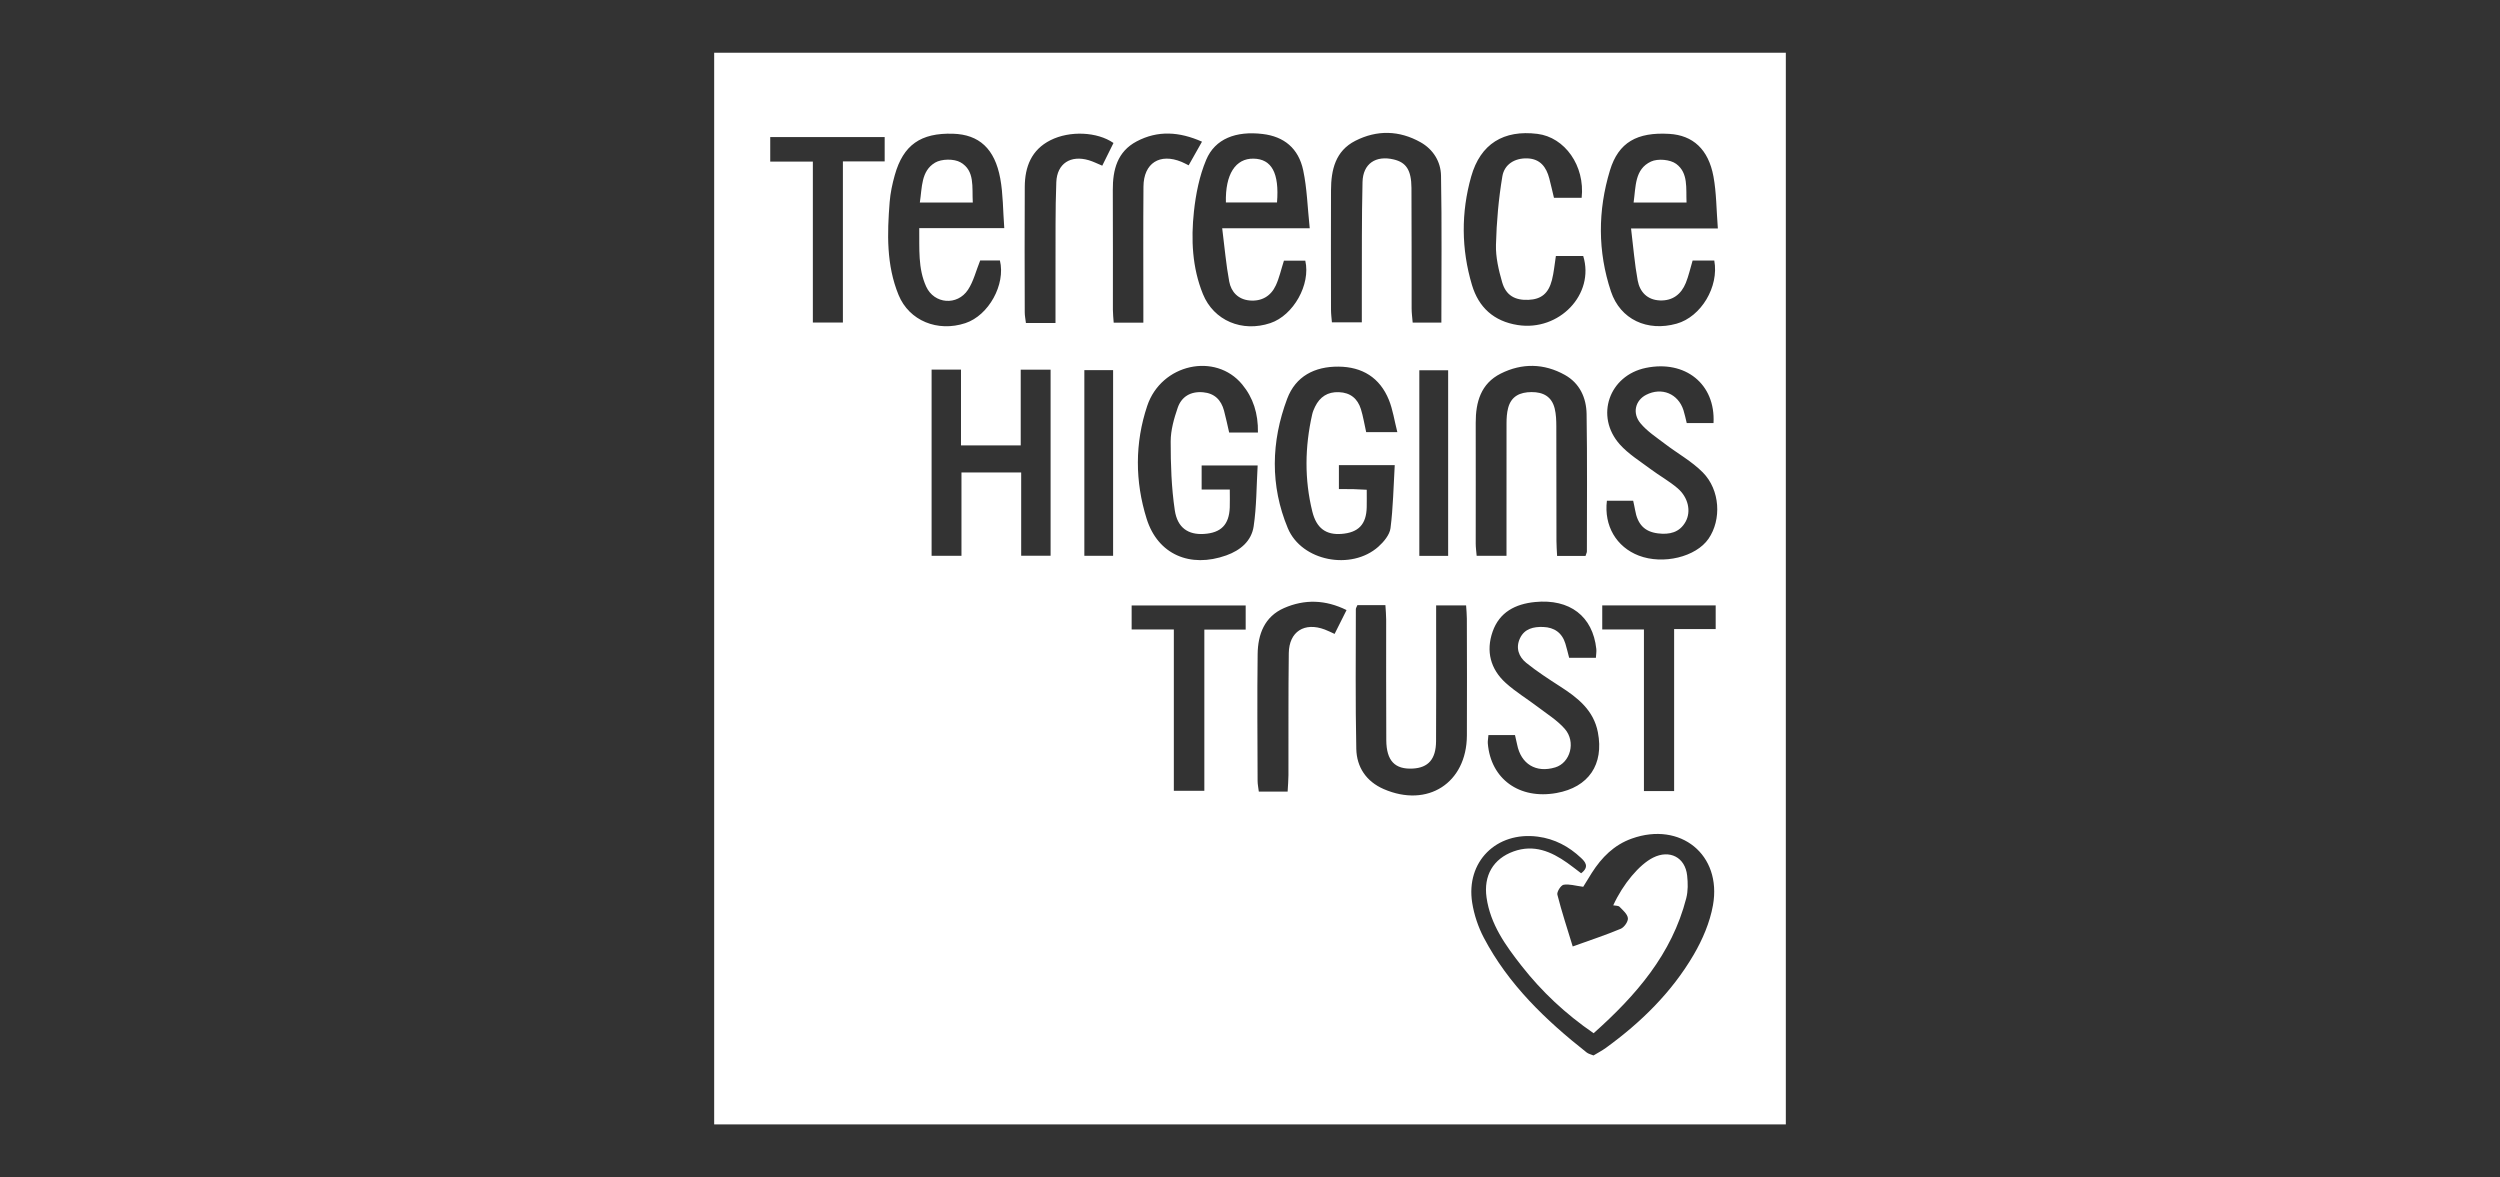 <?xml version="1.0" encoding="UTF-8"?><svg id="Layer_1" xmlns="http://www.w3.org/2000/svg" viewBox="0 0 2281.35 1074.16"><rect x="0" y="0" width="2281.35" height="1074.16" fill="#333333" stroke="none"/><defs><style>.cls-1{fill:#fff;stroke-width:0px;}</style></defs><g id="Myh4FO"><path class="cls-1" d="M651.71,48.11c325.98,0,651.96,0,977.93,0,0,325.98,0,651.96,0,977.93-325.98,0-651.96,0-977.93,0,0-325.98,0-651.96,0-977.93ZM1454.21,942.84c-25.71-17.66-47.3-37.95-65.77-61.52-14.63-18.67-28.44-37.86-31.91-62.32-2.83-19.94,6.03-35.35,24.71-42.06,18.4-6.6,34.15-.02,48.96,10.45,4.32,3.05,8.46,6.36,12.64,9.51,7.76-5.86,3.79-10.38-.12-14.06-11.1-10.45-24.08-17.37-39.42-19.37-37.75-4.93-65.85,22.92-59.85,60.41,1.75,10.93,5.45,22.04,10.6,31.84,22.42,42.7,56.51,75.25,93.86,104.72,1.61,1.27,3.88,1.71,6.23,2.7,3.77-2.29,7.66-4.28,11.15-6.81,32.13-23.27,60.15-50.74,80.24-85.05,8.1-13.83,14.82-29.54,17.62-45.2,8.25-46.22-29.7-76.64-74.01-60.87-16.25,5.78-27.51,17.18-36.52,31.28-3.23,5.06-6.31,10.21-7.87,12.74-7.55-.97-13-2.78-17.93-1.84-2.5.48-6.3,6.5-5.66,9.03,3.97,15.61,9.03,30.94,14.01,47.27,16.02-5.78,30.15-10.42,43.83-16.15,3.16-1.33,6.86-6.63,6.52-9.69-.41-3.73-4.59-7.25-7.63-10.37-1.11-1.14-3.65-.9-5.75-1.33,8.91-19.54,23.88-37.28,36.38-43.53,15.09-7.55,29.28-.33,31.07,16.37.73,6.78.87,14.06-.8,20.58-13.11,51.16-45.86,88.81-84.56,123.3ZM850.12,337.3v169.87h27.26v-76.04h54.49v75.99h26.84v-169.77h-27.26v69.08h-54.51v-69.13h-26.83ZM1567.61,208.49c-1.36-17.36-1.28-32.67-4.01-47.46-4.58-24.85-18.82-37.61-40.34-38.87-29.3-1.72-46.32,7.65-54.11,33.33-11.12,36.65-11.27,73.99.92,110.5,8.55,25.59,33.19,36.88,59.94,29.36,22.28-6.26,38.77-33.68,34.35-57.59h-19.78c-2.18,7.33-3.63,14.08-6.19,20.39-4.2,10.37-12.06,16.44-23.59,16.01-11.49-.42-18.37-7.69-20.31-18.12-2.82-15.17-4.01-30.64-6.08-47.56h79.18ZM1195.18,208.34c-2.04-19.27-2.46-36.38-5.94-52.84-4.29-20.3-17.6-30.9-36.99-33.23-24.37-2.92-43.43,4.29-51.55,23.57-6.21,14.74-9.48,31.23-11.2,47.24-2.72,25.42-1.61,51.03,8.19,75.21,9.86,24.32,35.83,35.19,61.6,26.54,21.03-7.06,36.86-35.22,31.84-56.93h-19.5c-2.63,8.21-4.24,15.74-7.4,22.55-4.55,9.81-12.95,14.72-23.88,13.75-10.41-.92-16.87-7.78-18.64-17.29-2.89-15.48-4.21-31.25-6.41-48.58h79.87ZM1446.85,507.3c.65-2.08,1.25-3.1,1.25-4.11.01-41.8.38-83.6-.27-125.39-.23-14.76-6.25-28.07-19.78-35.64-19.05-10.66-39.21-10.98-58.59-1.24-18.1,9.1-22.87,25.97-22.81,44.98.12,36.72-.03,73.44,0,110.15,0,3.52.53,7.04.86,11.13h27.23c0-5.29,0-9.61,0-13.92-.01-35.63-.07-71.25.03-106.88.01-4.68.27-9.51,1.44-14,2.83-10.86,10.79-14.53,21.42-14.59,10.83-.05,18.44,4.26,21.09,14.98,1.29,5.21,1.47,10.8,1.49,16.21.13,34.9.06,69.8.12,104.7,0,4.26.36,8.51.59,13.63h25.93ZM916.44,208.19c-1.24-16.58-1.06-31.17-3.65-45.26-5.01-27.35-19.4-40.18-43.1-40.9-29.5-.9-45.42,10.21-53.17,37.77-2.25,7.99-4.02,16.28-4.67,24.54-2.27,28.72-3.09,57.51,8.14,84.86,9.65,23.49,35.61,34.07,60.98,25.66,21.18-7.02,36.85-35.16,31.48-57.2h-17.98c-3.88,9.63-6.09,19.1-11.11,26.72-9.79,14.87-30.92,13.06-38.17-2.82-7.61-16.67-6.1-34.49-6.34-53.37h77.57ZM1238.68,552.23c-.67,1.66-1.42,2.65-1.42,3.64,0,42.5-.49,85.02.41,127.51.35,16.67,9.1,29.78,25.04,36.69,40.02,17.36,75.63-5.5,75.88-48.83.21-35.61.03-71.23-.04-106.84,0-3.89-.43-7.77-.68-11.95h-27.34c0,7.42,0,13.91,0,20.39,0,34.52.17,69.05-.07,103.57-.11,16.37-7.09,24.14-21.16,24.93-16.37.91-24.14-7.03-24.26-25.97-.24-36.7-.05-73.41-.11-110.11,0-4.23-.44-8.46-.69-13.03h-25.57ZM1246.67,394.32h28.45c-2.75-10.8-4.11-20.54-7.7-29.38-8.25-20.34-24.29-30.22-46.07-30.38-21.66-.15-39.01,8.74-46.74,29.3-14.71,39.14-15.61,79.34.56,118.1,12.63,30.27,58.05,38.82,82.62,16.95,4.94-4.4,10.32-10.84,11.1-16.91,2.41-18.79,2.7-37.85,3.86-57.52h-50.95v21.83c4.71,0,8.63-.07,12.56.02,3.9.09,7.8.34,12.84.58,0,5.92.09,10.9-.02,15.88-.33,15.71-7.5,23.25-23.1,24.42-13.85,1.04-22.73-4.97-26.54-20.41-7.26-29.39-6.81-59.03-.15-88.55.56-2.46,1.54-4.87,2.66-7.14,4.43-9,11.46-13.66,21.78-13.25,10.48.41,17.04,5.89,20.04,15.47,2.05,6.53,3.1,13.37,4.81,20.98ZM1147.92,394.67c.29-17.33-4.35-31.72-14.37-43.85-24.35-29.51-73.81-18.82-86.66,19.54-11.37,33.93-11.21,69-.52,103.08,10.21,32.57,39.69,45.15,72.67,33.37,12.99-4.64,22.98-13.15,24.97-26.5,2.69-18.06,2.54-36.55,3.65-55.58h-51.12v21.98h25.69c0,6.33.16,11.35-.03,16.36-.59,15.71-7.95,23.2-23.55,24.17-14.18.88-24.21-5.43-26.61-21.62-3.07-20.68-3.77-41.85-3.75-62.8.01-10.26,3.01-20.84,6.39-30.69,3.53-10.29,11.96-15.17,23.2-14.17,10.43.93,16.45,7,19.07,16.71,1.77,6.56,3.12,13.23,4.7,20.03h26.28ZM1315.31,294.41c0-45.64.51-89.93-.32-134.19-.24-12.68-7.1-23.92-18.67-30.41-19.39-10.89-39.68-11.39-59.46-1.36-18.32,9.29-22.2,26.62-22.26,45.25-.12,36.34-.07,72.68,0,109.02,0,3.81.54,7.63.83,11.45h27.29c0-9.83-.03-18.81,0-27.8.14-33.43-.17-66.87.64-100.28.41-16.78,12.07-24.47,28.45-20.59,11.38,2.69,16.11,9.68,16.21,26.01.24,36.7.06,73.41.15,110.11,0,4.16.62,8.33.97,12.78h26.16ZM1563.65,386.08c1.93-35.72-25.86-57.73-61.69-50.37-33.62,6.9-46.72,44.11-23.82,69.83,7.82,8.78,18.34,15.23,27.89,22.39,8.12,6.09,17.16,11.04,24.84,17.62,9.77,8.37,12.47,21.07,7.36,30.43-5.49,10.05-14.86,12.05-25.29,10.75-12.28-1.53-18.65-8.24-20.89-21.48-.47-2.78-1.14-5.53-1.73-8.33h-23.97c-2.79,22.9,8.69,42.27,29.08,50.09,22.2,8.51,52.23,1.25,63.67-15.4,11.95-17.4,10.64-44.47-5.24-60.52-10.06-10.17-23.13-17.32-34.62-26.12-7.72-5.91-16.2-11.38-22.28-18.75-7.73-9.37-4.58-20.91,5.18-25.91,14.17-7.26,29.26-1.09,34.09,14.05,1.19,3.72,1.94,7.58,2.98,11.72h24.47ZM1358.25,670.8c-.27,3.42-.73,5.55-.56,7.62,2.69,32.49,28.8,51.31,62.65,45.24,29.33-5.26,43.44-26.07,37.79-55.39-3.88-20.12-18.22-31.39-34.13-41.65-10.64-6.87-21.34-13.78-31.19-21.7-6.9-5.55-9.91-13.68-5.76-22.49,4.18-8.85,12.5-10.6,21.2-10.29,10.07.36,17.21,5.29,20.24,15.24,1.25,4.1,2.21,8.29,3.43,12.89h24.4c.17-3.23.64-5.7.38-8.09-3.24-29.84-24.22-45.91-55.87-42.81-17.95,1.76-32.51,9.2-38.75,27.03-6.23,17.77-2.01,34.13,11.9,46.76,9.08,8.24,19.79,14.66,29.6,22.14,8.34,6.36,17.55,12.05,24.35,19.82,10.42,11.91,5.01,31.02-8.7,35.16-17.53,5.3-31.3-3.01-34.81-20.95-.54-2.76-1.24-5.49-1.93-8.55h-24.22ZM1443.32,180.52c3.19-29.22-15.36-55.26-40.38-58.36-30.77-3.81-51.96,9.01-60.43,38.96-9.27,32.8-9.06,66.15.71,98.92,6.11,20.49,19.96,33.13,41.7,36.56,37.89,5.98,70.57-28.07,59.83-63.01h-24.94c-1.23,7.76-1.81,15.02-3.6,21.96-3.17,12.32-9.82,17.56-21.4,18.07-12.31.54-20.57-4.04-24.05-16.1-3.18-11.05-5.93-22.79-5.63-34.14.54-20.88,2.39-41.88,5.83-62.47,1.8-10.81,11.12-16.78,22.82-16.38,11.69.4,17.3,7.89,20,18.28,1.52,5.85,2.84,11.75,4.27,17.7h25.25ZM807.29,125.08h-104.42v22.36h38.89v146.91h27.42v-147.05h38.12v-22.22ZM1071.17,574.43v147.18h27.84v-147.07h37.72v-22.03h-104.06v21.91h38.5ZM1527.71,721.88v-147.83h37.92v-21.6h-103.52v21.95h38.04v147.47h27.56ZM963.18,294.71c0-18.05-.06-35.07.02-52.09.12-25.46-.26-50.94.72-76.36.66-17.13,13.12-24.94,29.66-20.05,4.05,1.2,7.88,3.17,12.27,4.98,3.6-7.28,6.94-14.02,10.25-20.71-14.79-10.27-39.94-11.4-57.53-2.52-17.38,8.77-23.32,24.25-23.43,42.44-.24,38.19-.09,76.39-.02,114.59,0,3.11.67,6.22,1.07,9.73h26.98ZM1175.01,722.38c.3-5.78.74-10.41.75-15.04.11-37.11-.18-74.22.31-111.32.26-19.72,14.32-28.54,32.84-21.55,2.95,1.11,5.78,2.56,8.97,4,3.63-7.25,7-13.97,10.9-21.76-19.23-9.5-38.23-10.07-57.03-1.84-17.9,7.84-23.86,23.98-24.1,41.99-.5,38.55-.14,77.12-.04,115.68,0,3.13.69,6.27,1.11,9.83h26.29ZM1096.87,129.29c-20.69-9.18-40.38-10.46-59.65-.25-17.62,9.33-21.84,25.84-21.74,44.41.21,36.37.03,72.73.08,109.1,0,3.86.46,7.73.73,11.87h27.07c0-5.32,0-9.65,0-13.98,0-36.73-.2-73.46.1-110.19.18-21.43,14.9-30.74,34.74-22.55,1.95.81,3.81,1.84,6.5,3.16,3.92-6.96,7.6-13.47,12.17-21.57ZM989.51,337.77v169.43h26.24v-169.43h-26.24ZM1321.49,337.9h-26.3v169.35h26.3v-169.35Z"/><path class="cls-1" d="M1539.04,184.79h-48.31c2.09-14.57.88-30.36,15.82-37.35,6.22-2.91,17.58-1.93,23.05,2.11,11.2,8.27,8.85,22.27,9.44,35.25Z"/><path class="cls-1" d="M1165.34,184.74h-46.66c-.66-25.67,8.75-40.29,25.26-39.97,16.49.32,23.55,13.07,21.4,39.97Z"/><path class="cls-1" d="M887.7,184.84h-48.31c2.15-13.87,1.03-28.7,13.85-36.39,5.93-3.55,17.34-3.72,23.32-.28,13.23,7.6,10.34,22.43,11.15,36.67Z"/></g></svg>